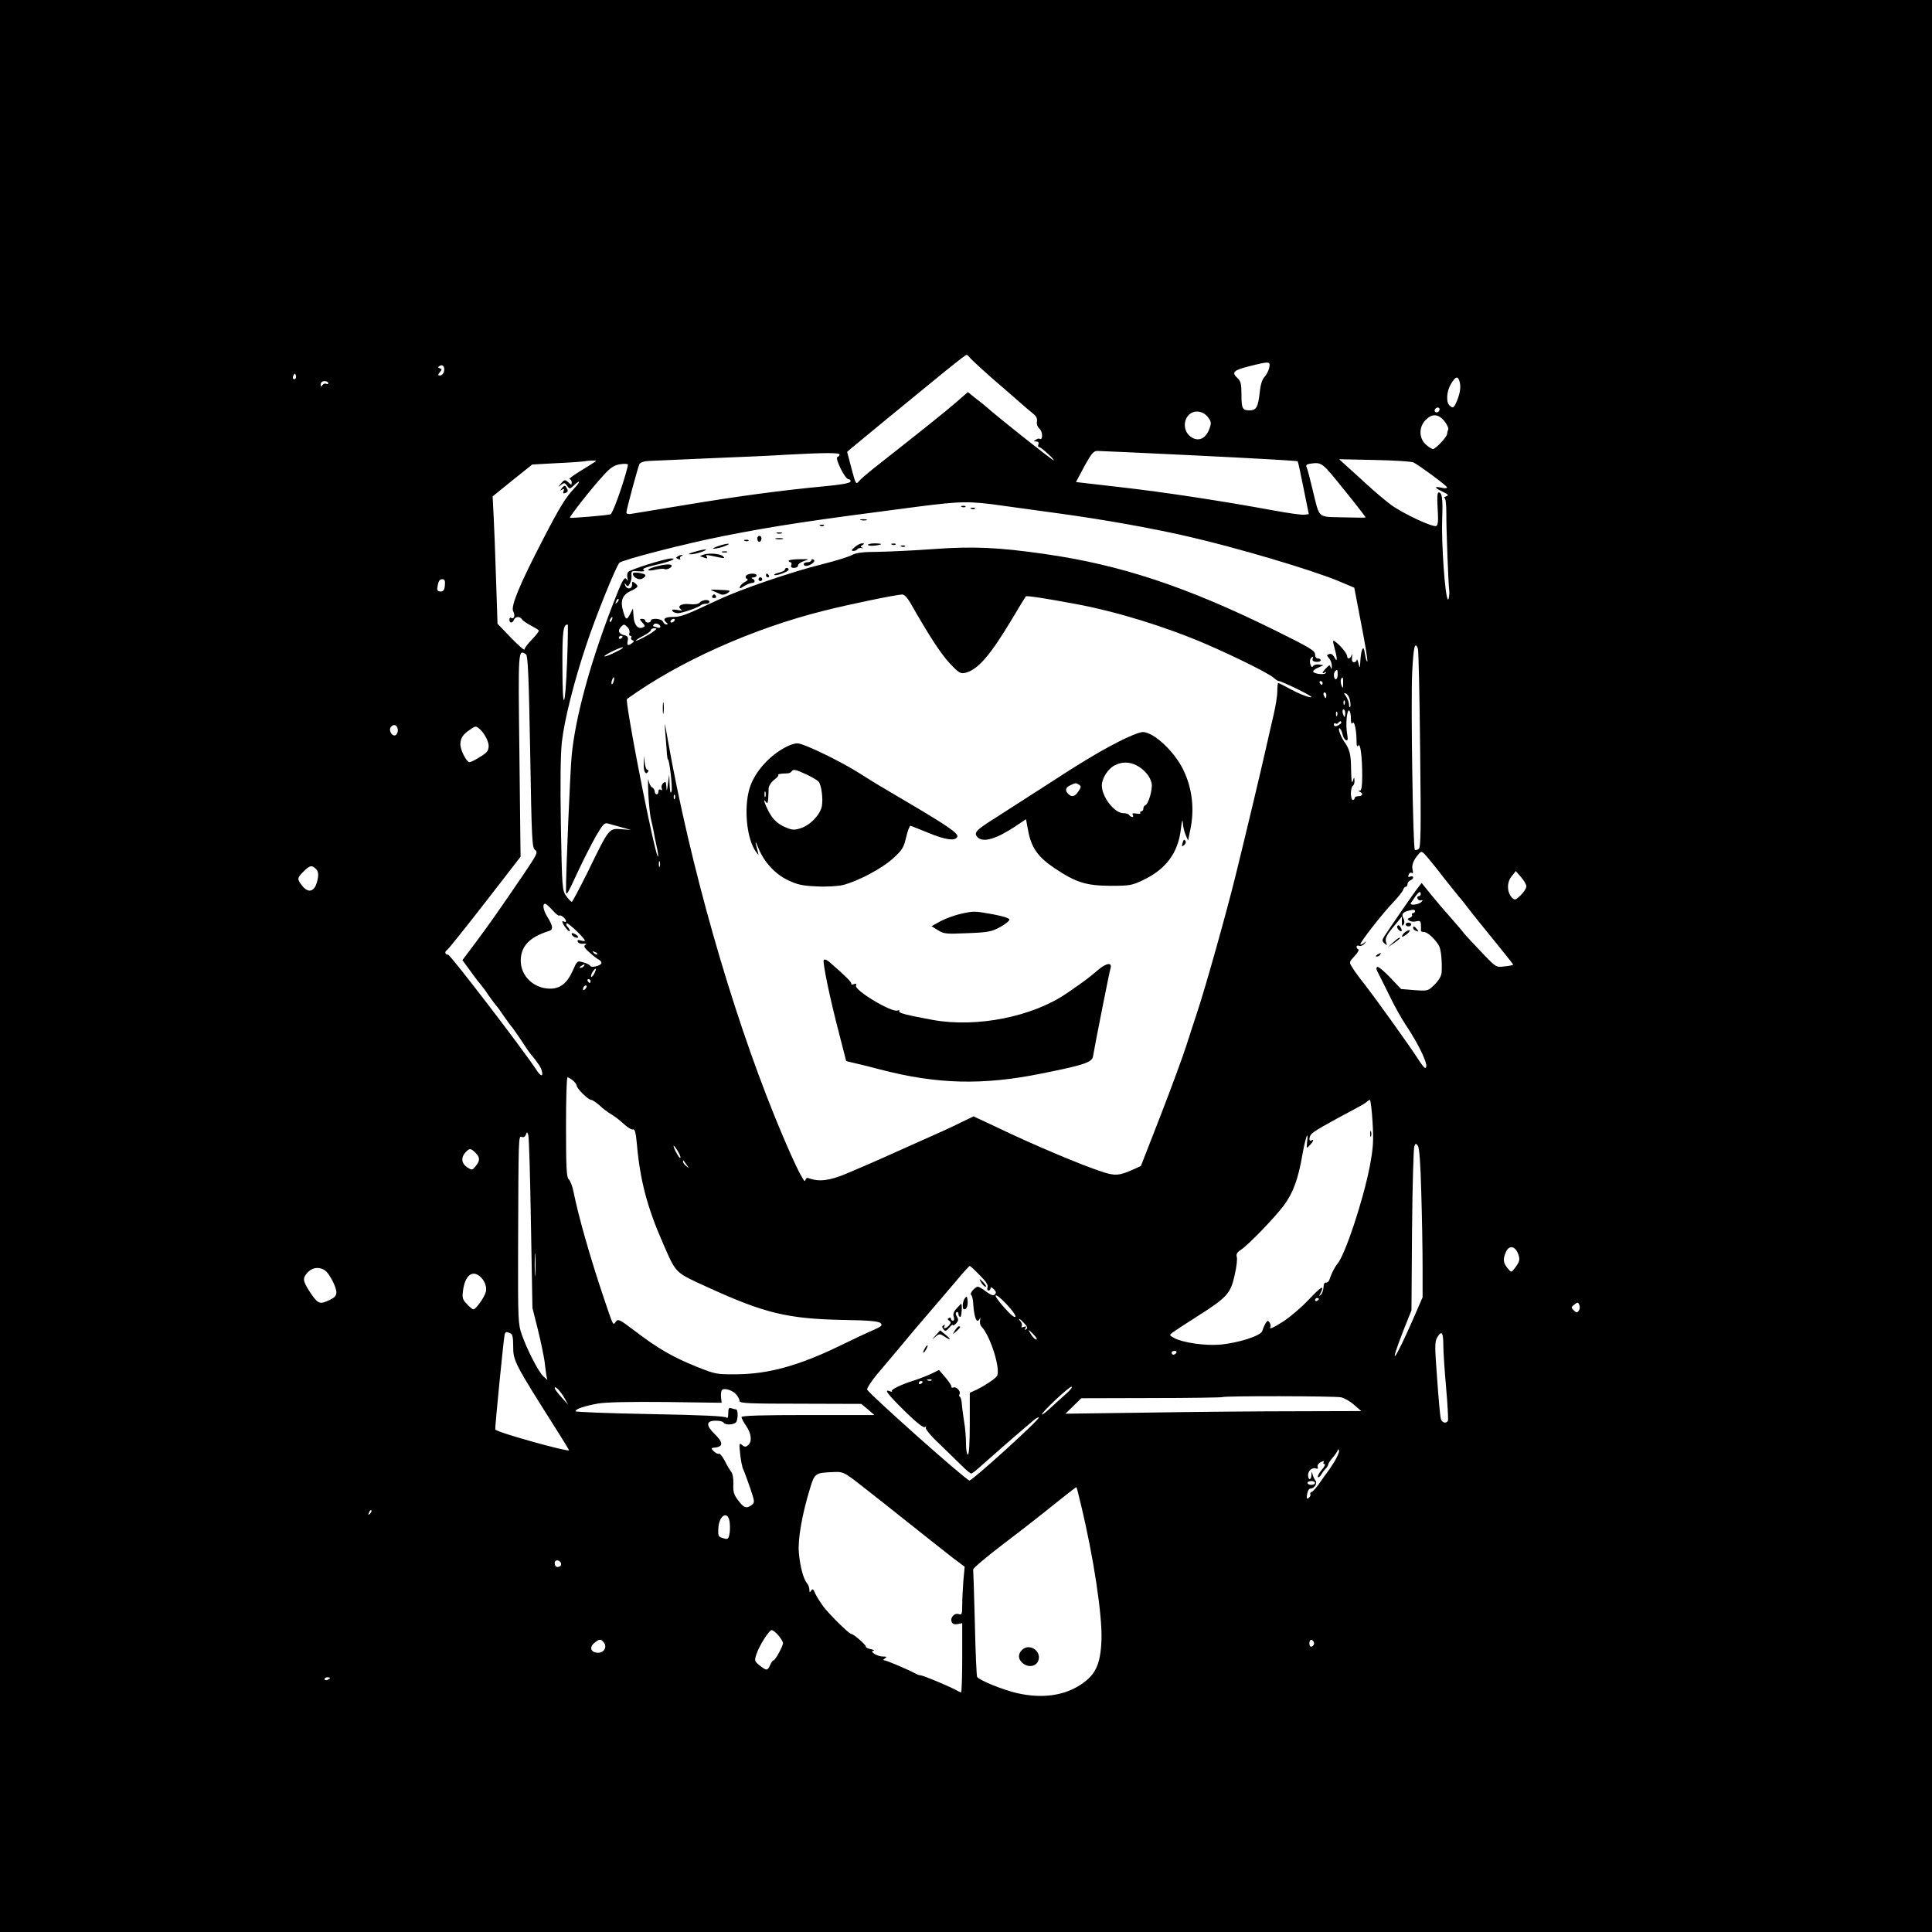 <?xml version="1.0" standalone="no"?>
<!DOCTYPE svg PUBLIC "-//W3C//DTD SVG 20010904//EN"
 "http://www.w3.org/TR/2001/REC-SVG-20010904/DTD/svg10.dtd">
<svg version="1.0" xmlns="http://www.w3.org/2000/svg"
 width="1024pt" height="1024pt" viewBox="0 0 1024 1024"
 preserveAspectRatio="xMidYMid meet">
<g transform="translate(0,1024) scale(0.1,-0.1)"
fill="#000000" stroke="none">
<path d="M0 5120 l0 -5120 5120 0 5120 0 0 5120 0 5120 -5120 0 -5120 0 0
-5120z m5137 3228 c7 -11 123 -116 183 -166 8 -7 40 -35 71 -62 31 -28 68 -59
83 -71 18 -14 25 -27 22 -43 -3 -14 3 -29 14 -39 17 -14 18 -63 1 -53 -4 3
-13 1 -21 -5 -13 -7 -12 -9 2 -9 11 0 15 -5 12 -15 -4 -8 -2 -15 4 -15 5 0 26
-16 46 -35 21 -19 35 -35 31 -35 -8 0 -306 237 -359 285 -6 6 -30 25 -54 43
l-42 34 -63 -55 c-54 -47 -168 -138 -432 -346 -38 -30 -75 -62 -82 -71 -16
-20 -18 -17 -42 75 l-21 80 23 20 c31 26 364 300 497 408 58 47 108 86 112 86
4 1 11 -5 15 -11z m1590 -58 c-4 -16 -15 -38 -25 -48 -12 -12 -21 -40 -25 -81
-9 -79 -18 -96 -54 -96 -38 0 -43 9 -43 86 0 53 -4 69 -20 84 -34 31 -24 42
58 63 112 28 116 28 109 -8z m-4374 -21 c-3 -10 -12 -19 -20 -19 -13 0 -13 2
-2 17 12 14 12 17 0 21 -11 4 -11 6 0 13 17 10 28 -7 22 -32z m-787 -36 c-10
-10 -19 5 -10 18 6 11 8 11 12 0 2 -7 1 -15 -2 -18z m6168 -9 c10 -26 7 -62
-10 -104 -17 -43 -23 -47 -42 -28 -19 19 -14 77 9 114 23 37 34 42 43 18z
m-5994 -15 c0 -5 -5 -7 -11 -3 -6 3 -15 0 -20 -7 -7 -11 -9 -10 -9 4 0 10 8
17 20 17 11 0 20 -5 20 -11z m5890 -137 c0 -13 -12 -22 -22 -16 -10 6 -1 24
13 24 5 0 9 -4 9 -8z m-1227 -44 c17 -22 18 -31 8 -58 -20 -60 -67 -76 -108
-38 -30 28 -31 80 -2 109 28 28 76 22 102 -13z m1252 -19 c14 -18 24 -38 21
-46 -4 -8 -6 -19 -6 -23 0 -15 -61 -80 -75 -80 -6 0 -24 11 -39 25 -36 34 -36
92 0 129 35 35 66 33 99 -5z m-1298 -184 c284 -14 519 -27 521 -30 2 -2 16
-66 31 -142 l28 -138 -23 -3 c-13 -2 -85 8 -161 22 -271 50 -585 98 -816 124
l-234 27 44 83 c37 67 49 82 69 82 13 0 256 -11 541 -25z m-1907 6 c0 -5 -5
-11 -11 -13 -16 -5 40 -118 58 -118 8 0 13 -6 11 -12 -3 -9 -49 -17 -134 -25
-232 -22 -464 -53 -739 -99 -148 -24 -280 -46 -292 -48 -13 -2 -23 1 -23 7 0
16 61 240 69 257 5 9 25 16 52 17 24 1 168 7 319 14 151 6 336 14 410 19 202
11 280 11 280 1z m3042 -42 c34 -18 173 -121 177 -131 2 -6 -8 -8 -28 -3 -42
9 -39 0 5 -21 32 -15 34 -19 18 -25 -10 -4 -14 -8 -8 -8 6 -1 10 -32 10 -83
-1 -72 11 -382 15 -405 3 -20 -2 -56 -7 -50 -15 15 -35 299 -30 432 4 101 -1
135 -18 135 -8 0 -10 -25 -6 -86 4 -66 2 -88 -8 -92 -20 -7 -174 65 -239 112
-32 24 -89 72 -128 108 -38 35 -87 80 -109 99 l-38 35 188 -4 c104 -2 197 -8
206 -13z m-4333 7 c-2 -2 -38 -25 -79 -50 -41 -25 -69 -46 -62 -46 7 0 12 -7
12 -17 0 -15 -1 -15 -18 1 -18 15 -20 15 -38 -6 -18 -21 -18 -22 0 -8 16 13
20 12 32 -5 13 -18 15 -18 39 5 33 31 32 17 -1 -18 -46 -48 -81 -106 -167
-273 -122 -235 -171 -353 -157 -379 12 -22 5 -44 -11 -35 -5 4 -9 -1 -9 -9 0
-20 16 -21 24 -1 7 18 32 20 43 2 4 -7 25 -21 46 -32 21 -11 41 -23 43 -27 2
-3 -14 -24 -36 -47 -22 -22 -40 -46 -40 -53 0 -7 -32 21 -71 61 l-72 75 -8
240 c-4 133 -10 285 -13 338 l-5 97 105 85 105 84 127 7 c70 3 134 8 142 9 23
5 74 7 69 2z m131 -152 c-23 -69 -47 -127 -54 -130 -14 -5 -210 -22 -215 -18
-5 4 119 162 177 224 37 41 56 54 87 59 22 4 41 3 43 -1 2 -4 -15 -65 -38
-134z m3835 -1 c64 -79 115 -145 113 -146 -1 -1 -56 -1 -121 1 -137 4 -121
-11 -160 147 -13 55 -27 108 -31 117 -6 12 -2 17 16 20 65 9 63 10 183 -139z
m-1806 -84 c80 -11 211 -29 291 -40 235 -32 493 -78 680 -121 263 -60 665
-179 810 -240 l78 -33 37 -193 c21 -106 35 -195 32 -198 -3 -3 -8 14 -12 38
-6 35 -9 39 -16 23 -4 -11 -8 -38 -9 -60 -2 -39 -3 -39 -10 -10 -4 17 -8 24
-9 18 0 -7 -7 -13 -15 -13 -9 0 -12 9 -10 28 2 15 1 19 -2 10 -6 -21 -24 -24
-24 -5 -1 13 -34 55 -62 75 -15 12 -16 9 -3 -39 15 -57 13 -73 -4 -40 -7 12
-17 18 -27 14 -13 -5 -13 -7 1 -23 8 -9 14 -27 14 -41 -1 -16 -3 -18 -6 -7 -4
15 -6 15 -24 -3 -21 -21 -25 -34 -7 -23 6 4 8 3 5 -3 -7 -12 -67 -4 -67 8 0 5
12 15 28 21 l27 12 -24 4 c-13 2 -27 -2 -31 -8 -5 -9 -10 -6 -15 10 -4 13 -2
27 5 34 10 8 12 7 8 -4 -4 -11 1 -16 18 -18 13 -1 24 3 24 8 0 6 -7 10 -15 10
-9 0 -15 9 -15 23 -1 19 -32 37 -218 129 -467 230 -815 345 -1217 402 -243 35
-378 41 -584 26 -108 -8 -243 -14 -301 -15 -78 0 -113 -5 -135 -17 -16 -9 -86
-31 -155 -48 -169 -42 -436 -134 -555 -190 -177 -83 -196 -90 -240 -90 -44 0
-56 -13 -30 -32 6 -5 5 -8 -3 -8 -7 0 -15 7 -18 15 -7 17 -64 21 -64 5 0 -5
-7 -10 -15 -10 -8 0 -15 5 -15 10 0 6 -7 10 -17 10 -14 0 -14 -2 2 -20 16 -18
16 -20 1 -26 -25 -10 -45 14 -48 59 l-3 42 -14 -27 c-18 -36 -24 -35 -36 5
-19 60 -8 92 35 113 44 21 47 26 25 44 -13 10 -15 9 -15 -10 0 -25 -31 -25
-37 0 -4 12 -3 13 5 1 8 -11 12 -10 21 7 6 11 10 31 8 44 -2 21 1 23 38 20 27
-2 35 0 26 7 -9 6 10 14 65 27 75 17 117 34 82 34 -32 0 -222 -60 -229 -72 -5
-7 -6 -22 -3 -33 4 -15 3 -16 -4 -6 -13 18 -23 -1 -80 -149 -118 -308 -193
-587 -212 -786 -8 -87 -30 -606 -30 -713 0 -35 6 -25 64 101 29 62 72 146 95
187 37 63 46 72 64 66 12 -3 45 -13 72 -20 l50 -14 -52 4 c-65 5 -64 7 -174
-219 -45 -91 -85 -166 -88 -166 -4 0 -17 13 -29 30 -22 29 -23 40 -29 372 -4
228 -2 377 5 444 13 117 64 320 129 514 49 149 158 418 176 437 16 16 357 104
557 143 271 53 448 80 1020 154 234 30 279 31 459 5z m-2961 -421 c-2 -25 -8
-33 -23 -33 -14 0 -19 6 -17 20 5 35 11 45 27 45 12 0 15 -8 13 -32z m2468
-95 c98 -172 161 -269 208 -319 48 -51 57 -56 83 -50 67 17 132 93 250 290 36
61 68 113 70 115 4 5 102 -10 263 -40 221 -41 482 -122 695 -214 159 -69 331
-155 355 -177 11 -10 24 -18 29 -18 6 0 52 -20 103 -45 64 -32 82 -44 58 -40
-19 4 -63 22 -98 41 -34 19 -65 34 -67 34 -3 0 -5 -20 -5 -44 0 -24 -9 -79
-19 -122 -10 -44 -29 -124 -41 -179 -27 -120 -92 -394 -161 -675 -51 -206
-156 -580 -202 -720 -14 -41 -39 -120 -57 -175 -17 -55 -79 -223 -137 -373
l-106 -272 -46 -21 c-69 -30 -90 -32 -156 -11 -114 37 -367 144 -557 235
l-128 60 -56 -27 c-64 -32 -144 -68 -264 -121 -47 -21 -112 -50 -145 -65 -51
-23 -97 -43 -210 -91 -88 -37 -145 -44 -197 -24 -11 4 -17 1 -20 -12 -4 -24
-71 116 -163 342 -233 575 -448 1332 -565 1990 -19 109 -19 110 -13 30 4 -44
7 -91 8 -105 2 -14 3 -25 5 -25 8 0 26 -154 19 -170 -5 -14 -8 -4 -10 35 l-2
55 -7 -50 c-5 -40 -7 -43 -8 -16 -2 28 -4 31 -16 21 -8 -6 -12 -19 -9 -27 4
-11 2 -14 -5 -9 -7 4 -12 1 -12 -8 0 -9 -4 -16 -10 -16 -5 0 -10 7 -10 15 0 7
-6 18 -14 22 -8 4 -16 22 -19 38 -3 17 -3 -15 -1 -70 3 -55 9 -118 15 -140 5
-22 12 -51 14 -65 2 -14 8 -45 14 -70 15 -67 11 -84 -5 -20 -48 190 -162 788
-151 795 274 198 669 375 1048 469 135 34 373 83 411 85 10 1 28 -18 44 -46z
m-1555 4 c-10 -9 -11 -8 -5 6 3 10 9 15 12 12 3 -3 0 -11 -7 -18z m-28 -92
c-3 -9 -8 -14 -10 -11 -3 3 -2 9 2 15 9 16 15 13 8 -4z m332 -5 c-3 -5 -11
-10 -16 -10 -6 0 -7 5 -4 10 3 6 11 10 16 10 6 0 7 -4 4 -10z m-75 -32 c0 -6
-7 -7 -16 -4 -9 3 -18 6 -20 6 -3 0 -3 4 1 10 7 11 35 2 35 -12z m-494 -178
c-10 -265 -25 -285 -25 -34 -1 188 4 224 28 224 2 0 1 -86 -3 -190z m321 175
c8 -9 12 -22 9 -30 -3 -8 -1 -15 5 -15 6 0 8 -4 5 -9 -4 -5 0 -12 6 -14 10 -4
9 -8 -2 -16 -23 -16 -28 -13 -23 13 4 19 0 25 -21 30 -28 7 -33 25 -14 44 15
15 16 15 35 -3z m138 -21 c-26 -20 -95 -56 -95 -49 0 2 18 14 40 25 22 11 40
25 40 30 0 6 8 10 18 10 15 -1 15 -2 -3 -16z m-165 -28 c0 -3 -4 -8 -10 -11
-5 -3 -10 -1 -10 4 0 6 5 11 10 11 6 0 10 -2 10 -4z m4215 -63 c4 -10 9 -251
12 -537 5 -428 4 -519 -8 -526 -7 -5 -16 -7 -20 -4 -10 6 -22 786 -14 943 7
134 14 163 30 124z m-4250 -18 c-27 -14 -54 -25 -60 -24 -16 0 78 48 95 48 8
0 -7 -11 -35 -24z m-477 -13 c10 -7 15 -122 22 -516 8 -468 10 -509 26 -521
17 -12 11 -23 -69 -141 -129 -189 -171 -249 -247 -351 l-69 -92 46 -63 c25
-35 49 -65 52 -68 3 -3 22 -27 40 -55 19 -27 38 -52 41 -55 4 -3 21 -27 40
-55 19 -27 37 -52 40 -55 4 -3 25 -33 48 -67 22 -34 45 -68 51 -75 42 -51 59
-76 63 -95 8 -31 -6 -29 -28 5 -67 103 -457 612 -469 612 -17 0 -20 16 -5 25
6 4 96 116 200 250 l189 244 -6 541 c-7 568 -7 558 35 532z m4302 -107 c0 -14
-4 -25 -10 -25 -11 0 -14 33 -3 43 11 11 13 8 13 -18z m-3837 -35 c-3 -12 -8
-19 -11 -16 -5 6 5 36 12 36 2 0 2 -9 -1 -20z m3866 -12 c0 -27 -2 -29 -8 -13
-5 11 -6 26 -4 33 8 21 13 13 12 -20z m-109 2 c0 -5 -2 -10 -4 -10 -3 0 -8 5
-11 10 -3 6 -1 10 4 10 6 0 11 -4 11 -10z m20 -65 c0 -8 -2 -15 -4 -15 -2 0
-6 7 -10 15 -3 8 -1 15 4 15 6 0 10 -7 10 -15z m125 -27 c4 -16 4 -32 1 -35
-3 -4 -6 2 -6 13 0 11 -7 29 -15 42 -14 19 -14 21 -1 16 8 -3 18 -19 21 -36z
m-28 -20 c-3 -8 -6 -5 -6 6 -1 11 2 17 5 13 3 -3 4 -12 1 -19z m3 -48 c0 -11
-2 -20 -4 -20 -2 0 -6 9 -9 20 -3 11 -1 20 4 20 5 0 9 -9 9 -20z m30 -28 c0
-24 3 -32 9 -24 9 15 21 -38 21 -98 0 -23 3 -30 9 -22 11 18 21 -58 21 -159 0
-56 -4 -79 -12 -80 -10 0 -10 -2 0 -6 19 -8 14 -23 -8 -23 -11 0 -20 -4 -20
-10 0 -5 -4 -10 -10 -10 -5 0 -10 15 -10 34 0 19 5 38 10 41 6 3 10 16 9 28
-1 20 -2 20 -9 -3 -5 -17 -8 3 -9 63 -1 81 -7 105 -37 147 -18 27 -34 70 -25
70 5 0 12 -13 16 -29 3 -16 12 -32 19 -34 10 -4 11 4 6 34 -9 47 -1 131 11
123 5 -3 9 -22 9 -42z m-73 16 c-3 -8 -6 -5 -6 6 -1 11 2 17 5 13 3 -3 4 -12
1 -19z m13 -48 c-20 -13 -30 -12 -30 1 0 5 4 8 9 4 5 -3 13 0 16 6 4 5 10 8
13 4 4 -3 0 -10 -8 -15z m-4992 -24 c2 -10 -1 -23 -8 -30 -17 -17 -44 22 -28
41 14 17 32 12 36 -11z m427 6 c27 -19 55 -68 55 -96 -1 -26 -8 -35 -46 -58
-25 -16 -50 -28 -55 -28 -16 0 -49 64 -49 95 1 33 13 52 50 77 29 20 31 20 45
10z m1042 -374 c-3 -8 -6 -5 -6 6 -1 11 2 17 5 13 3 -3 4 -12 1 -19z m4075
-420 c32 -40 68 -85 80 -100 13 -14 41 -50 63 -79 22 -28 82 -103 133 -165 50
-62 92 -114 92 -117 0 -2 -20 -7 -45 -9 -45 -6 -46 -5 -113 65 -97 102 -95
100 -119 131 -13 15 -42 49 -65 75 -24 26 -65 75 -93 109 l-50 62 -18 -23
c-19 -23 -151 -215 -178 -257 -15 -23 -15 -27 -1 -40 14 -13 15 -12 9 4 -8 21
1 40 48 95 l35 43 0 -29 c0 -21 3 -24 9 -14 6 9 6 22 -1 34 -12 23 -3 33 35
42 17 5 27 3 27 -4 0 -6 -5 -11 -11 -11 -5 0 -8 -4 -5 -9 3 -5 -2 -12 -11 -15
-15 -6 -15 -8 -3 -16 8 -5 25 -7 37 -3 19 4 23 1 24 -18 1 -13 1 -27 0 -31 0
-5 7 -8 17 -8 19 0 62 -41 80 -75 10 -20 16 -83 13 -138 -1 -19 -14 -42 -36
-64 -35 -35 -36 -36 -107 -31 l-72 6 -58 61 c-32 34 -63 59 -68 56 -6 -4 -6
-12 0 -23 5 -9 32 -63 60 -120 27 -57 67 -129 88 -160 79 -118 131 -232 105
-232 -4 0 -21 21 -37 47 -41 64 -222 317 -282 394 -28 35 -58 76 -67 92 -17
27 -17 28 13 60 16 17 25 34 20 35 -6 2 -10 8 -10 14 0 6 6 8 14 5 8 -3 20 2
28 11 12 15 11 16 -4 3 -10 -7 -18 -10 -18 -6 0 13 120 166 172 220 26 27 50
57 54 67 3 10 10 18 15 18 5 0 9 6 9 14 0 8 7 16 15 20 8 3 15 10 15 15 0 6
-7 8 -15 5 -11 -5 -13 -2 -9 10 3 9 11 13 17 9 6 -4 8 2 4 17 -6 24 4 52 32
83 15 18 17 17 46 -16 16 -19 56 -68 87 -109z m-4155 60 c-3 -7 -5 -2 -5 12 0
14 2 19 5 13 2 -7 2 -19 0 -25z m-1822 -14 c11 -12 14 -26 9 -52 -12 -67 -47
-82 -83 -36 -27 35 -27 40 8 75 34 33 43 35 66 13z m6415 -92 c0 -10 -14 -31
-30 -47 -27 -26 -32 -27 -45 -14 -28 28 -30 81 -4 113 l23 29 28 -32 c15 -17
28 -39 28 -49z m-560 -42 c0 -5 -5 -10 -11 -10 -6 0 -9 -6 -6 -12 2 -7 11 -12
18 -10 10 3 11 0 3 -8 -15 -16 -66 -21 -56 -6 37 57 52 71 52 46z m-4602 -84
c17 -19 33 -32 36 -29 7 7 36 -16 36 -29 0 -5 -4 -6 -10 -3 -16 10 -11 -8 10
-35 11 -14 20 -20 20 -14 0 5 -5 15 -12 22 -6 6 -9 15 -5 18 6 7 97 -79 97
-92 0 -3 -10 -2 -21 1 -16 5 -20 3 -17 -6 3 -8 16 -13 29 -11 16 1 20 -1 11
-6 -10 -7 -4 -17 22 -40 19 -17 42 -35 52 -40 9 -5 14 -14 11 -19 -9 -14 -55
-23 -59 -12 -2 5 -18 13 -36 18 -33 10 -33 9 -56 -43 -30 -67 -66 -96 -120
-96 -86 0 -156 66 -156 148 0 76 46 125 148 157 26 7 24 26 -9 79 -20 33 -25
66 -10 66 5 0 22 -15 39 -34z m237 -234 c-3 -3 -11 0 -18 7 -9 10 -8 11 6 5
10 -3 15 -9 12 -12z m-70 -62 c-3 -5 -12 -10 -18 -10 -7 0 -6 4 3 10 19 12 23
12 15 0z m55 -40 c-6 -12 -14 -20 -17 -17 -2 3 1 14 8 26 7 11 15 18 17 16 2
-2 -2 -13 -8 -25z m-20 -40 c0 -5 -2 -10 -4 -10 -3 0 -8 5 -11 10 -3 6 -1 10
4 10 6 0 11 -4 11 -10z m-28 -42 c-7 -7 -12 -8 -12 -2 0 6 3 14 7 17 3 4 9 5
12 2 2 -3 -1 -11 -7 -17z m-68 -483 c11 -8 21 -21 22 -28 2 -18 62 -77 78 -77
6 0 26 -13 44 -29 17 -17 46 -38 63 -48 17 -10 47 -33 66 -51 20 -18 41 -31
48 -28 9 3 15 -17 20 -72 17 -196 54 -338 139 -532 72 -164 60 -152 244 -236
296 -135 418 -164 711 -170 140 -2 188 -7 198 -17 12 -12 6 -17 -39 -37 -29
-12 -111 -51 -183 -86 -211 -102 -373 -147 -540 -148 -107 -1 -113 0 -215 41
-126 51 -202 95 -323 187 -83 63 -91 67 -103 51 -16 -21 -11 -30 -67 135 -71
212 -131 423 -157 552 -6 31 -18 62 -26 68 -11 10 -14 58 -14 276 0 145 3 264
8 264 4 0 16 -7 26 -15z m4241 -224 c6 -102 3 -136 -15 -233 -35 -181 -130
-467 -171 -516 -15 -18 -33 -54 -43 -85 -3 -9 -11 -16 -18 -15 -7 2 -13 -8
-13 -24 -1 -16 -7 -34 -14 -40 -11 -11 -11 -9 -1 10 22 45 2 33 -66 -39 -38
-40 -96 -89 -128 -110 -56 -37 -83 -48 -72 -31 2 4 0 14 -5 22 -8 13 -11 12
-22 -5 -6 -11 -14 -29 -17 -40 -7 -25 -129 -64 -226 -72 -79 -6 -191 10 -238
34 -30 16 -30 16 -9 32 12 9 72 48 135 88 151 96 171 118 192 215 10 43 15 86
11 97 -4 13 2 24 21 36 40 26 176 167 228 235 50 68 77 140 100 276 16 88 32
130 24 62 -4 -36 -3 -37 14 -18 20 21 24 35 8 25 -12 -7 -13 15 -2 31 10 15
65 47 251 146 19 10 39 22 45 28 5 5 13 10 17 10 3 0 10 -54 14 -119z m-4461
-534 l8 -449 29 -116 c16 -64 31 -139 35 -166 3 -28 8 -62 10 -76 l5 -24 -21
19 c-26 24 -84 136 -114 220 -20 57 -21 77 -20 455 2 605 2 600 19 594 9 -4
18 1 22 12 6 16 7 16 13 -2 4 -10 10 -221 14 -467z m4719 161 c4 -128 7 -305
7 -394 l0 -160 -50 -115 c-103 -234 -133 -268 -49 -54 l40 100 3 425 c2 234 8
434 12 444 7 17 8 17 19 3 8 -11 14 -96 18 -249z m-3927 185 c-5 -5 -36 50
-36 64 0 4 9 -7 21 -26 11 -18 18 -35 15 -38z m-1086 27 c25 -25 25 -41 1 -71
-18 -22 -19 -22 -45 -6 -30 20 -34 52 -9 79 21 23 28 23 53 -2z m1120 -65 c14
-19 14 -19 -2 -6 -10 7 -18 18 -18 24 0 6 1 8 3 6 1 -2 9 -13 17 -24z m-803
-577 c-2 -29 -3 -8 -3 47 0 55 1 79 3 53 2 -26 2 -71 0 -100z m5208 110 c13
-33 11 -45 -19 -83 -16 -20 -16 -20 -36 4 -23 27 -25 49 -8 86 16 35 46 32 63
-7z m-2852 -117 c33 -33 46 -53 41 -64 -3 -10 -1 -17 5 -17 6 0 11 5 11 12 0
8 6 6 17 -5 13 -12 14 -20 6 -28 -8 -8 -20 -4 -46 15 -18 14 -38 26 -44 26
-15 0 -46 -37 -36 -43 5 -3 10 -23 11 -44 5 -79 20 -115 36 -80 3 6 3 2 1 -9
-3 -12 0 -28 7 -35 49 -52 105 -234 81 -264 -13 -16 -65 -50 -105 -70 l-38
-17 0 -164 c0 -103 -4 -164 -10 -164 -5 0 -10 26 -10 58 0 31 -4 84 -10 117
-5 33 -11 75 -12 93 -1 19 -6 36 -10 38 -5 3 -6 10 -2 15 8 14 -17 41 -32 35
-8 -3 -13 -1 -11 4 1 5 -13 27 -32 49 l-34 40 -36 -18 c-20 -10 -61 -26 -91
-36 -74 -23 -131 -51 -123 -59 4 -4 0 -4 -10 0 -34 13 -15 -13 78 -105 59 -58
99 -90 106 -85 7 4 9 3 6 -3 -4 -6 27 -44 70 -84 42 -41 96 -93 119 -116 24
-24 47 -43 51 -43 5 0 23 13 40 29 18 16 63 55 100 88 60 53 105 92 191 165
13 11 26 18 28 15 8 -8 -356 -338 -368 -334 -26 8 -533 460 -542 482 -2 7 25
49 62 92 37 44 85 101 107 127 74 89 100 120 170 201 39 45 99 116 135 158 35
43 67 77 70 77 3 0 27 -22 53 -49z m-3462 18 c11 -11 29 -41 40 -66 22 -53 16
-67 -39 -90 -40 -17 -51 -10 -94 56 -34 54 -35 68 -6 98 27 29 71 30 99 2z
m810 -22 c26 -20 41 -57 34 -84 -7 -29 -53 -93 -66 -93 -4 0 -20 12 -34 28
-23 23 -26 33 -21 71 10 77 46 110 87 78z m2841 -215 c-3 -9 -24 8 -57 45 -29
32 -51 62 -48 66 8 13 110 -96 105 -111z m1608 94 c0 -3 -4 -8 -10 -11 -5 -3
-10 -1 -10 4 0 6 5 11 10 11 6 0 10 -2 10 -4z m1377 -64 c-8 -11 -13 -10 -26
3 -15 15 -14 17 4 31 17 13 20 13 26 -3 4 -10 2 -24 -4 -31z m-2938 -66 c17
-18 19 -26 10 -31 -8 -6 -10 -4 -4 5 6 10 4 12 -9 7 -10 -4 -15 -3 -11 4 4 5
1 16 -5 24 -20 24 -5 17 19 -9z m51 -61 c13 -14 19 -25 13 -25 -6 0 -18 11
-27 25 -9 14 -15 25 -13 25 2 0 14 -11 27 -25z m-2776 9 c12 -5 16 -21 16 -68
0 -80 3 -86 241 -462 31 -49 56 -90 55 -91 -8 -9 -378 94 -391 110 -3 3 45
490 50 505 5 14 7 14 29 6z m4946 -67 c0 -34 7 -136 15 -226 8 -90 12 -168 9
-172 -10 -17 -34 -9 -38 14 -3 12 -12 108 -19 212 -13 171 -13 193 1 217 23
39 32 26 32 -45z m-1415 -37 c-3 -5 -10 -10 -16 -10 -5 0 -9 5 -9 10 0 6 7 10
16 10 8 0 12 -4 9 -10z m-1298 -146 c-3 -3 -12 -4 -19 -1 -8 3 -5 6 6 6 11 1
17 -2 13 -5z m-47 -8 c0 -3 -4 -8 -10 -11 -5 -3 -10 -1 -10 4 0 6 5 11 10 11
6 0 10 -2 10 -4z m-1897 -88 l18 -33 -35 39 c-20 22 -36 44 -36 49 0 16 33
-19 53 -55z m2656 23 c-24 -22 -62 -55 -83 -75 -21 -20 -41 -35 -43 -33 -7 7
142 147 156 147 8 0 -6 -18 -30 -39z m-1746 -3 c9 -11 17 -26 17 -34 0 -12 54
-14 323 -14 l322 -1 35 -29 34 -30 -352 0 c-240 0 -352 -3 -352 -11 0 -5 11
-27 25 -47 28 -41 32 -83 10 -102 -12 -10 -18 -10 -32 1 -15 13 -16 9 -10 -48
4 -35 11 -71 16 -80 5 -10 21 -54 36 -97 26 -76 26 -80 9 -93 -28 -20 -41 -16
-71 24 -23 30 -28 46 -26 87 1 30 -4 57 -12 66 -7 8 -22 34 -34 58 -12 23 -26
40 -31 37 -4 -3 -16 3 -26 12 -17 17 -17 18 8 21 42 5 41 28 -4 71 -48 47 -46
71 6 71 19 0 38 -4 41 -10 10 -16 62 -12 69 6 9 24 7 64 -3 64 -5 0 -16 3 -25
6 -13 5 -16 -1 -16 -27 0 -19 -4 -29 -8 -23 -5 8 -128 14 -404 19 -219 4 -398
11 -398 15 0 12 48 28 120 41 43 7 166 10 360 8 l295 -4 -3 27 c-2 15 0 33 3
39 10 15 57 2 78 -23z m3205 -14 c17 -4 48 -21 69 -40 l38 -33 -340 -1 c-187
0 -540 -3 -784 -7 l-444 -6 42 41 42 41 372 1 c204 0 373 3 376 5 7 7 593 6
629 -1z m-39 -347 c-18 -28 -36 -54 -39 -57 -3 -3 -18 -25 -35 -49 -16 -24
-35 -45 -42 -48 -7 -3 -11 -9 -8 -13 3 -4 -1 -13 -8 -19 -11 -8 -13 -4 -9 19
2 17 10 30 17 30 21 0 39 28 27 43 -5 6 -12 21 -15 32 -4 18 -5 18 -6 -2 -1
-28 -16 -31 -18 -4 -2 24 22 45 41 38 10 -4 13 -1 10 8 -3 7 4 19 16 25 15 8
20 8 16 1 -4 -6 -2 -11 4 -11 7 0 0 -14 -15 -31 -14 -17 -23 -34 -20 -38 4 -3
11 2 16 11 5 9 16 24 24 32 8 8 15 19 15 24 0 5 11 22 25 38 14 16 25 34 26
39 0 6 3 4 6 -3 3 -7 -10 -36 -28 -65z m-2506 -119 c51 -39 169 -133 262 -207
94 -75 197 -156 229 -181 l59 -44 -7 -75 c-3 -41 -6 -98 -6 -128 0 -48 -2 -54
-19 -48 -22 7 -46 -18 -37 -41 4 -11 14 -15 31 -12 l25 5 0 -183 c0 -101 -3
-184 -6 -184 -3 0 -18 7 -32 15 -40 21 -169 75 -181 75 -6 0 -19 4 -29 10 -37
20 -154 70 -165 70 -7 0 -6 4 3 10 12 8 10 10 -11 10 -29 0 -74 28 -49 31 8 1
2 4 -14 8 -17 3 -29 10 -27 14 2 8 -65 67 -78 67 -12 1 -117 105 -147 145 -16
22 -36 53 -43 69 -10 24 -14 27 -22 15 -7 -11 -9 -10 -9 5 0 11 -6 27 -13 35
-19 22 -37 90 -43 163 -6 68 17 202 59 338 25 83 27 84 130 88 45 2 53 -2 140
-70z m2407 12 c0 -5 -9 -10 -20 -10 -11 0 -20 5 -20 10 0 6 9 10 20 10 11 0
20 -4 20 -10z m-1242 -110 c68 -280 115 -592 110 -723 -5 -128 -31 -183 -107
-234 -90 -61 -209 -77 -340 -47 -75 17 -200 68 -212 86 -3 5 -9 132 -12 283
-4 151 -8 280 -9 286 -2 6 71 68 162 137 91 69 214 165 274 214 60 48 110 87
111 86 2 -2 12 -41 23 -88z m-3767 -53 c-10 -9 -11 -8 -5 6 3 10 9 15 12 12 3
-3 0 -11 -7 -18z m1907 -51 c2 -22 1 -50 -3 -63 -4 -19 -10 -23 -28 -17 -30 9
-31 10 -30 48 2 78 55 105 61 32z m-895 -210 c3 -8 0 -17 -8 -19 -15 -7 -25 1
-25 20 0 17 26 17 33 -1z m1152 -383 c13 -16 25 -34 25 -42 0 -16 -41 -91 -50
-91 -4 0 -12 -11 -18 -25 -14 -31 -19 -31 -56 -2 -27 22 -28 25 -17 59 15 45
67 128 81 128 6 0 22 -12 35 -27z m-925 -38 c19 -23 3 -55 -30 -55 -38 0 -49
29 -20 52 27 22 34 22 50 3z m3765 -5 c0 -7 -6 -15 -12 -17 -8 -3 -13 4 -13
17 0 13 5 20 13 18 6 -3 12 -11 12 -18z m-5215 -184 c0 -2 -7 -6 -15 -10 -8
-3 -15 -1 -15 4 0 6 7 10 15 10 8 0 15 -2 15 -4z"/>
<path d="M2979 7654 c-12 -15 -12 -17 0 -9 11 6 13 4 8 -8 -4 -11 -2 -14 9
-10 16 6 17 12 5 31 -6 10 -11 9 -22 -4z"/>
<path d="M5098 7553 c7 -3 16 -2 19 1 4 3 -2 6 -13 5 -11 0 -14 -3 -6 -6z"/>
<path d="M5148 7543 c7 -3 16 -2 19 1 4 3 -2 6 -13 5 -11 0 -14 -3 -6 -6z"/>
<path d="M4563 7483 c9 -2 23 -2 30 0 6 3 -1 5 -18 5 -16 0 -22 -2 -12 -5z"/>
<path d="M4348 7453 c7 -3 16 -2 19 1 4 3 -2 6 -13 5 -11 0 -14 -3 -6 -6z"/>
<path d="M4118 7413 c6 -2 18 -2 25 0 6 3 1 5 -13 5 -14 0 -19 -2 -12 -5z"/>
<path d="M4014 7383 c3 -21 19 -20 22 2 1 8 -4 15 -11 15 -7 0 -12 -8 -11 -17z"/>
<path d="M4113 7383 c9 -2 25 -2 35 0 9 3 1 5 -18 5 -19 0 -27 -2 -17 -5z"/>
<path d="M3948 7373 c7 -3 16 -2 19 1 4 3 -2 6 -13 5 -11 0 -14 -3 -6 -6z"/>
<path d="M3805 7345 c-22 -7 -31 -13 -20 -13 11 0 36 6 55 13 45 17 17 18 -35
0z"/>
<path d="M4530 7340 c-18 -15 -19 -20 -7 -20 9 0 18 4 21 9 3 5 14 8 24 6 9
-1 11 0 3 2 -12 4 -12 6 0 14 12 7 11 9 -2 9 -9 0 -26 -9 -39 -20z"/>
<path d="M4600 7352 c0 -4 16 -6 35 -4 19 2 35 6 35 8 0 2 -16 4 -35 4 -19 0
-35 -4 -35 -8z"/>
<path d="M4728 7353 c7 -3 16 -2 19 1 4 3 -2 6 -13 5 -11 0 -14 -3 -6 -6z"/>
<path d="M4778 7343 c7 -3 16 -2 19 1 4 3 -2 6 -13 5 -11 0 -14 -3 -6 -6z"/>
<path d="M3680 7315 c-30 -9 -37 -13 -20 -13 14 0 41 6 60 13 44 17 19 17 -40
0z"/>
<path d="M3828 7313 c6 -2 18 -2 25 0 6 3 1 5 -13 5 -14 0 -19 -2 -12 -5z"/>
<path d="M3725 7299 c-11 -4 -17 -8 -13 -8 3 -1 14 -4 24 -8 12 -4 15 -3 10 6
-8 12 -7 12 69 -4 24 -5 28 -4 18 6 -15 15 -79 20 -108 8z"/>
<path d="M3592 7291 c-11 -7 -10 -9 3 -14 9 -4 14 -3 10 2 -3 5 1 12 7 14 7 3
9 6 3 6 -5 0 -16 -3 -23 -8z"/>
<path d="M4180 7268 c0 -4 4 -8 10 -8 5 0 7 -7 4 -15 -4 -10 0 -15 15 -15 12
0 21 6 21 14 0 7 15 17 33 23 29 9 27 10 -25 9 -32 0 -58 -4 -58 -8z"/>
<path d="M4300 7271 c0 -6 -9 -11 -20 -11 -11 0 -20 -4 -20 -10 0 -14 23 -12
45 3 12 10 14 16 7 21 -7 4 -12 2 -12 -3z"/>
<path d="M3472 7236 c-51 -14 -47 -27 5 -15 20 4 40 6 44 3 10 -6 39 6 39 17
0 11 -33 10 -88 -5z"/>
<path d="M4160 7221 c0 -5 -14 -12 -31 -16 -17 -4 -28 -9 -25 -12 7 -8 76 17
76 28 0 5 -4 9 -10 9 -5 0 -10 -4 -10 -9z"/>
<path d="M3357 7203 c-10 -10 13 -33 34 -33 16 0 36 17 28 24 -10 8 -57 15
-62 9z"/>
<path d="M3954 7188 c-4 -6 -2 -14 5 -16 8 -3 4 -9 -10 -16 -12 -6 -25 -18
-27 -26 -4 -11 0 -11 21 3 15 9 33 17 42 17 18 0 20 16 3 23 -8 3 -6 6 5 6 9
1 17 6 17 11 0 14 -47 12 -56 -2z"/>
<path d="M4060 7190 c0 -5 5 -10 11 -10 5 0 7 5 4 10 -3 6 -8 10 -11 10 -2 0
-4 -4 -4 -10z"/>
<path d="M4020 7170 c0 -5 5 -10 10 -10 6 0 10 5 10 10 0 6 -4 10 -10 10 -5 0
-10 -4 -10 -10z"/>
<path d="M3781 7107 c13 -5 31 -13 39 -17 10 -4 24 -2 35 6 21 15 21 15 -54
18 -37 2 -40 1 -20 -7z"/>
<path d="M3775 7080 c-3 -5 1 -10 10 -10 9 0 13 5 10 10 -3 6 -8 10 -10 10 -2
0 -7 -4 -10 -10z"/>
<path d="M3708 7046 c-8 -8 -27 -11 -54 -8 -43 5 -69 -12 -43 -29 9 -6 1 -6
-20 -2 -25 4 -32 3 -27 -5 4 -7 17 -12 29 -12 23 0 111 31 123 43 4 4 16 7 26
7 10 0 18 5 18 10 0 15 -37 12 -52 -4z"/>
<path d="M3513 6485 c0 -27 2 -38 4 -22 2 15 2 37 0 50 -2 12 -4 0 -4 -28z"/>
<path d="M5925 6307 c-115 -60 -194 -108 -408 -247 -84 -54 -196 -126 -249
-160 -97 -61 -109 -75 -86 -98 29 -29 98 -9 196 56 l60 40 12 -64 c17 -87 51
-136 137 -194 116 -78 169 -94 298 -95 103 0 114 2 175 31 121 58 185 145 199
271 5 42 9 55 10 33 1 -19 8 -48 15 -65 l13 -30 11 53 c24 110 12 221 -35 319
-46 98 -158 203 -216 203 -19 -1 -74 -23 -132 -53z m98 -123 c42 -22 74 -60
81 -96 6 -31 -17 -111 -34 -116 -5 -2 -10 -10 -10 -18 0 -8 -5 -14 -11 -14 -5
0 -8 -4 -5 -9 3 -4 -6 -6 -21 -3 -18 3 -24 1 -19 -7 4 -6 3 -11 -3 -11 -5 0
-13 5 -16 10 -3 6 -17 10 -31 10 -47 0 -114 86 -114 147 0 37 32 88 67 106 38
20 78 20 116 1z m-304 -103 c12 -8 12 -13 -3 -35 -18 -28 -35 -33 -54 -14 -18
18 -15 34 11 46 28 13 29 14 46 3z"/>
<path d="M4132 6261 c-75 -49 -137 -126 -159 -199 -32 -105 -15 -270 34 -337
15 -20 15 -20 9 3 -16 59 -15 63 5 14 30 -73 89 -136 157 -168 46 -22 75 -29
149 -32 54 -3 113 1 140 7 80 20 208 88 266 141 50 45 57 58 70 113 8 34 18
61 23 60 5 -1 47 -18 94 -37 91 -38 144 -45 154 -21 6 18 -49 56 -259 180
-145 85 -172 101 -262 158 -103 65 -294 157 -326 157 -22 0 -55 -13 -95 -39z
m143 -126 c29 -14 58 -31 64 -38 15 -19 24 -90 17 -130 -9 -46 -63 -102 -113
-117 -35 -11 -46 -10 -86 8 -29 13 -54 34 -70 59 -25 38 -50 105 -28 73 11
-15 13 -5 15 73 1 12 13 31 28 43 15 11 26 23 23 26 -5 5 12 8 47 9 10 0 20 4
23 10 9 14 21 11 80 -16z m-218 -117 c-3 -7 -5 -2 -5 12 0 14 2 19 5 13 2 -7
2 -19 0 -25z"/>
<path d="M3412 6193 c-2 -41 10 -64 23 -43 3 5 2 10 -4 10 -5 0 -12 17 -14 38
l-4 37 -1 -42z"/>
<path d="M6267 5769 c-4 -16 -3 -18 9 -8 7 6 11 15 8 20 -8 13 -11 11 -17 -12z"/>
<path d="M5090 5396 c-30 -7 -77 -24 -104 -38 l-49 -27 34 -21 c31 -20 44 -21
157 -16 108 4 128 8 172 32 28 15 50 33 50 40 0 7 -33 18 -87 28 -101 18 -100
18 -173 2z"/>
<path d="M4366 5152 c-7 -12 32 -201 82 -392 l37 -144 50 -12 c28 -6 87 -21
132 -33 300 -78 543 -84 853 -21 225 45 267 59 273 90 14 81 87 449 93 468 10
34 -24 28 -71 -13 -38 -33 -62 -52 -160 -119 -181 -125 -478 -184 -710 -142
-141 26 -185 37 -179 47 3 5 -1 6 -9 3 -31 -12 -230 108 -220 132 4 10 0 12
-11 8 -9 -4 -16 -3 -14 2 3 8 -31 41 -118 117 -12 10 -24 14 -28 9z"/>
<path d="M7450 5340 c0 -5 7 -10 15 -10 8 0 15 5 15 10 0 6 -7 10 -15 10 -8 0
-15 -4 -15 -10z"/>
<path d="M7406 5332 c-3 -5 1 -15 9 -22 16 -14 20 -3 6 19 -5 8 -11 9 -15 3z"/>
<path d="M7490 5321 c0 -5 7 -12 16 -15 14 -5 15 -4 4 9 -14 17 -20 19 -20 6z"/>
<path d="M7441 5294 c-20 -23 -9 -25 18 -3 13 11 17 19 10 19 -8 -1 -20 -8
-28 -16z"/>
<path d="M7383 5244 l-28 -25 33 22 c17 13 32 24 32 26 0 8 -11 1 -37 -23z"/>
<path d="M7300 5180 c-9 -6 -10 -10 -3 -10 6 0 15 5 18 10 8 12 4 12 -15 0z"/>
<path d="M3030 5290 c0 -6 7 -13 15 -17 24 -9 27 1 5 15 -13 8 -20 8 -20 2z"/>
<path d="M7262 4230 c0 -14 2 -19 5 -12 2 6 2 18 0 25 -3 6 -5 1 -5 -13z"/>
<path d="M5202 3440 c7 -11 17 -20 22 -20 5 0 1 9 -9 20 -10 11 -20 20 -22 20
-2 0 2 -9 9 -20z"/>
<path d="M5114 3359 c-13 -18 -16 -59 -3 -59 13 0 21 24 17 51 -2 18 -5 20
-14 8z"/>
<path d="M5071 3306 c-16 -17 -21 -31 -16 -45 4 -12 2 -21 -4 -21 -6 0 -11 5
-11 11 0 5 -5 7 -11 3 -8 -4 -7 -9 2 -14 10 -7 10 -11 0 -24 -15 -18 -36 -22
-25 -4 4 7 3 8 -5 4 -9 -6 -9 -11 0 -22 9 -11 14 -10 30 9 10 12 18 18 19 14
0 -5 8 -1 17 8 13 14 14 21 5 36 -7 11 -8 20 -2 24 6 3 10 -1 10 -9 0 -9 4
-16 10 -16 7 0 11 70 4 70 0 0 -11 -11 -23 -24z"/>
<path d="M5061 3188 c-14 -23 -14 -23 8 -4 22 20 25 26 13 26 -4 0 -13 -10
-21 -22z"/>
<path d="M4959 3162 c-22 -24 -22 -25 -2 -8 21 18 24 18 49 2 35 -24 38 -16 4
11 l-27 22 -24 -27z"/>
<path d="M4900 3090 c-6 -11 -8 -20 -6 -20 3 0 10 9 16 20 6 11 8 20 6 20 -3
0 -10 -9 -16 -20z"/>
<path d="M5416 1494 c-21 -21 -20 -47 2 -67 28 -26 70 -22 84 8 23 52 -46 100
-86 59z"/>
</g>
</svg>
